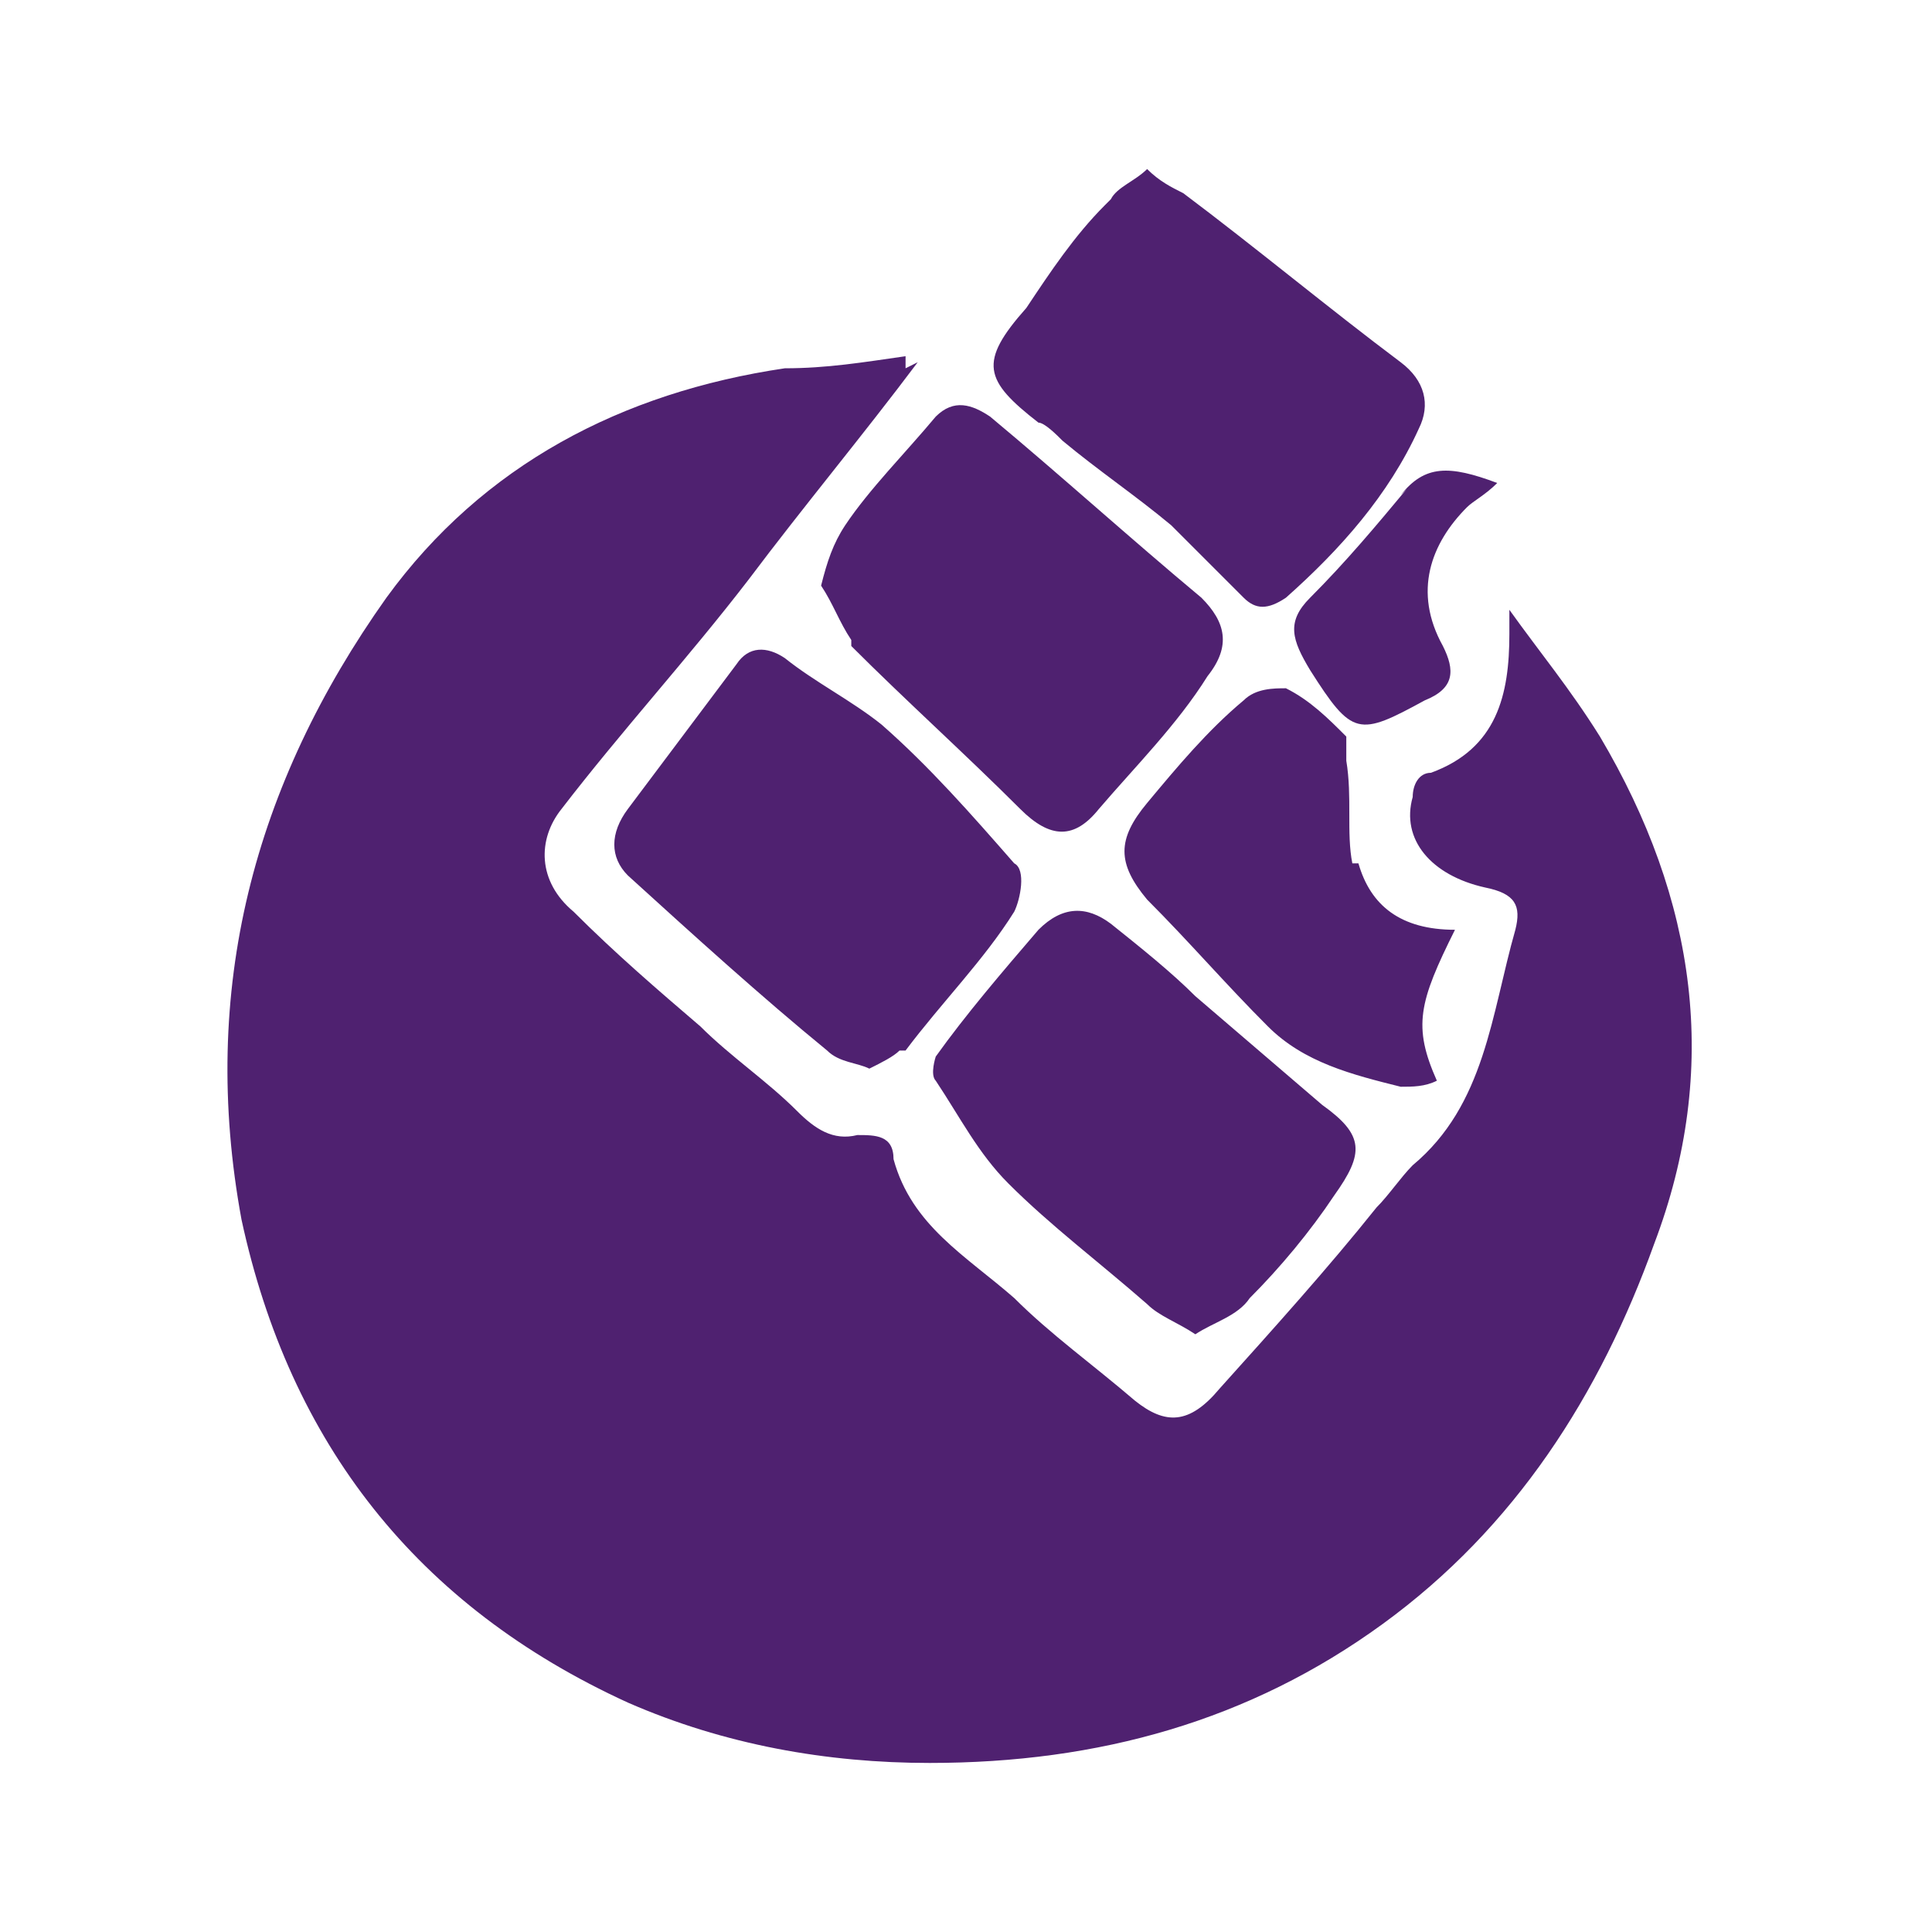 <svg width="32" height="32" viewBox="0 0 32 32" fill="none" xmlns="http://www.w3.org/2000/svg">
<path d="M15.2 6C14.3 7.2 13.3 8.4 12.399 9.6C11.399 10.9 10.3 12.1 9.3 13.4C8.9 13.9 8.9 14.6 9.5 15.1C10.2 15.8 10.899 16.4 11.6 17C12.1 17.5 12.7 17.9 13.2 18.4C13.499 18.7 13.8 18.9 14.2 18.8C14.499 18.8 14.8 18.8 14.8 19.2C15.1 20.3 15.999 20.8 16.799 21.5C17.399 22.1 18.099 22.6 18.799 23.2C19.299 23.6 19.7 23.6 20.2 23C21.099 22 22 21 22.799 20C23 19.8 23.2 19.5 23.399 19.3C24.599 18.3 24.7 16.8 25.099 15.4C25.2 15 25.099 14.8 24.599 14.7C23.7 14.5 23.2 13.9 23.399 13.2C23.399 13 23.5 12.8 23.7 12.8C24.799 12.4 25 11.5 25 10.5C25 10.5 25 10.3 25 10.2C25 10.2 25 10.2 25 10.1C25.5 10.8 26 11.4 26.5 12.2C28.099 14.9 28.5 17.7 27.399 20.6C26.5 23.1 25.099 25.3 22.899 26.9C20.7 28.5 18.2 29.2 15.399 29.2C13.7 29.2 11.999 28.9 10.399 28.2C6.9 26.6 4.8 23.9 4 20.2C3.3 16.4 4.2 13 6.4 9.9C8 7.7 10.3 6.5 12.999 6.1C13.7 6.1 14.3 6 14.999 5.9V6.1L15.2 6ZM18.299 3.4C17.799 3.9 17.399 4.5 17 5.1C16.2 6 16.299 6.3 17.2 7C17.299 7 17.5 7.2 17.599 7.3C18.2 7.8 18.799 8.2 19.399 8.7C19.799 9.1 20.2 9.5 20.599 9.9C20.799 10.1 21 10.1 21.299 9.9C22.2 9.1 23 8.2 23.5 7.1C23.7 6.7 23.599 6.3 23.2 6C22 5.1 20.799 4.1 19.599 3.2C19.399 3.1 19.2 3 19 2.8C18.799 3 18.5 3.1 18.399 3.3L18.299 3.4ZM14.999 17.4C15.6 16.6 16.299 15.9 16.799 15.1C16.899 14.9 17 14.4 16.799 14.3C16.099 13.5 15.399 12.7 14.6 12C14.1 11.6 13.499 11.3 12.999 10.9C12.7 10.7 12.399 10.7 12.2 11C11.6 11.8 10.999 12.6 10.399 13.4C10.1 13.8 10.1 14.2 10.399 14.5C11.499 15.5 12.6 16.5 13.7 17.4C13.899 17.6 14.2 17.6 14.399 17.7C14.6 17.6 14.8 17.5 14.899 17.4H14.999ZM20.7 21.5C21.2 21 21.7 20.4 22.099 19.8C22.599 19.1 22.599 18.8 21.899 18.3C21.2 17.7 20.5 17.1 19.799 16.5C19.399 16.1 18.899 15.7 18.399 15.3C18 15 17.599 15 17.2 15.4C16.599 16.1 15.999 16.8 15.499 17.5C15.499 17.5 15.399 17.8 15.499 17.9C15.899 18.5 16.2 19.1 16.7 19.6C17.399 20.3 18.2 20.9 19 21.6C19.2 21.8 19.5 21.9 19.799 22.1C20.099 21.9 20.5 21.8 20.7 21.5ZM14.1 10.7C14.999 11.6 15.999 12.5 16.899 13.4C17.399 13.9 17.799 13.9 18.2 13.4C18.799 12.7 19.5 12 20 11.2C20.399 10.7 20.299 10.3 19.899 9.9C18.7 8.9 17.599 7.9 16.399 6.9C16.099 6.7 15.8 6.6 15.499 6.9C14.999 7.5 14.399 8.1 13.999 8.7C13.8 9 13.7 9.3 13.6 9.7C13.8 10 13.899 10.3 14.1 10.6V10.7ZM22.399 14.3C22.299 13.8 22.399 13.2 22.299 12.6C22.299 12.5 22.299 12.3 22.299 12.2C22 11.9 21.7 11.6 21.299 11.4C21.099 11.4 20.799 11.4 20.599 11.6C20 12.1 19.5 12.7 19 13.3C18.5 13.9 18.5 14.3 19 14.9C19.7 15.6 20.299 16.3 21 17C21.599 17.6 22.399 17.8 23.2 18C23.399 18 23.599 18 23.799 17.9C23.399 17 23.5 16.6 24.099 15.4C23.2 15.4 22.7 15 22.5 14.3H22.399ZM23.299 8.1C22.799 8.7 22.299 9.3 21.7 9.9C21.299 10.3 21.399 10.6 21.7 11.1C22.399 12.2 22.5 12.2 23.599 11.6C24.099 11.4 24.099 11.1 23.899 10.7C23.399 9.8 23.7 9 24.299 8.4C24.399 8.3 24.599 8.2 24.799 8C24 7.7 23.599 7.7 23.2 8.2L23.299 8.1Z" fill="#4F2170"/>
</svg>
